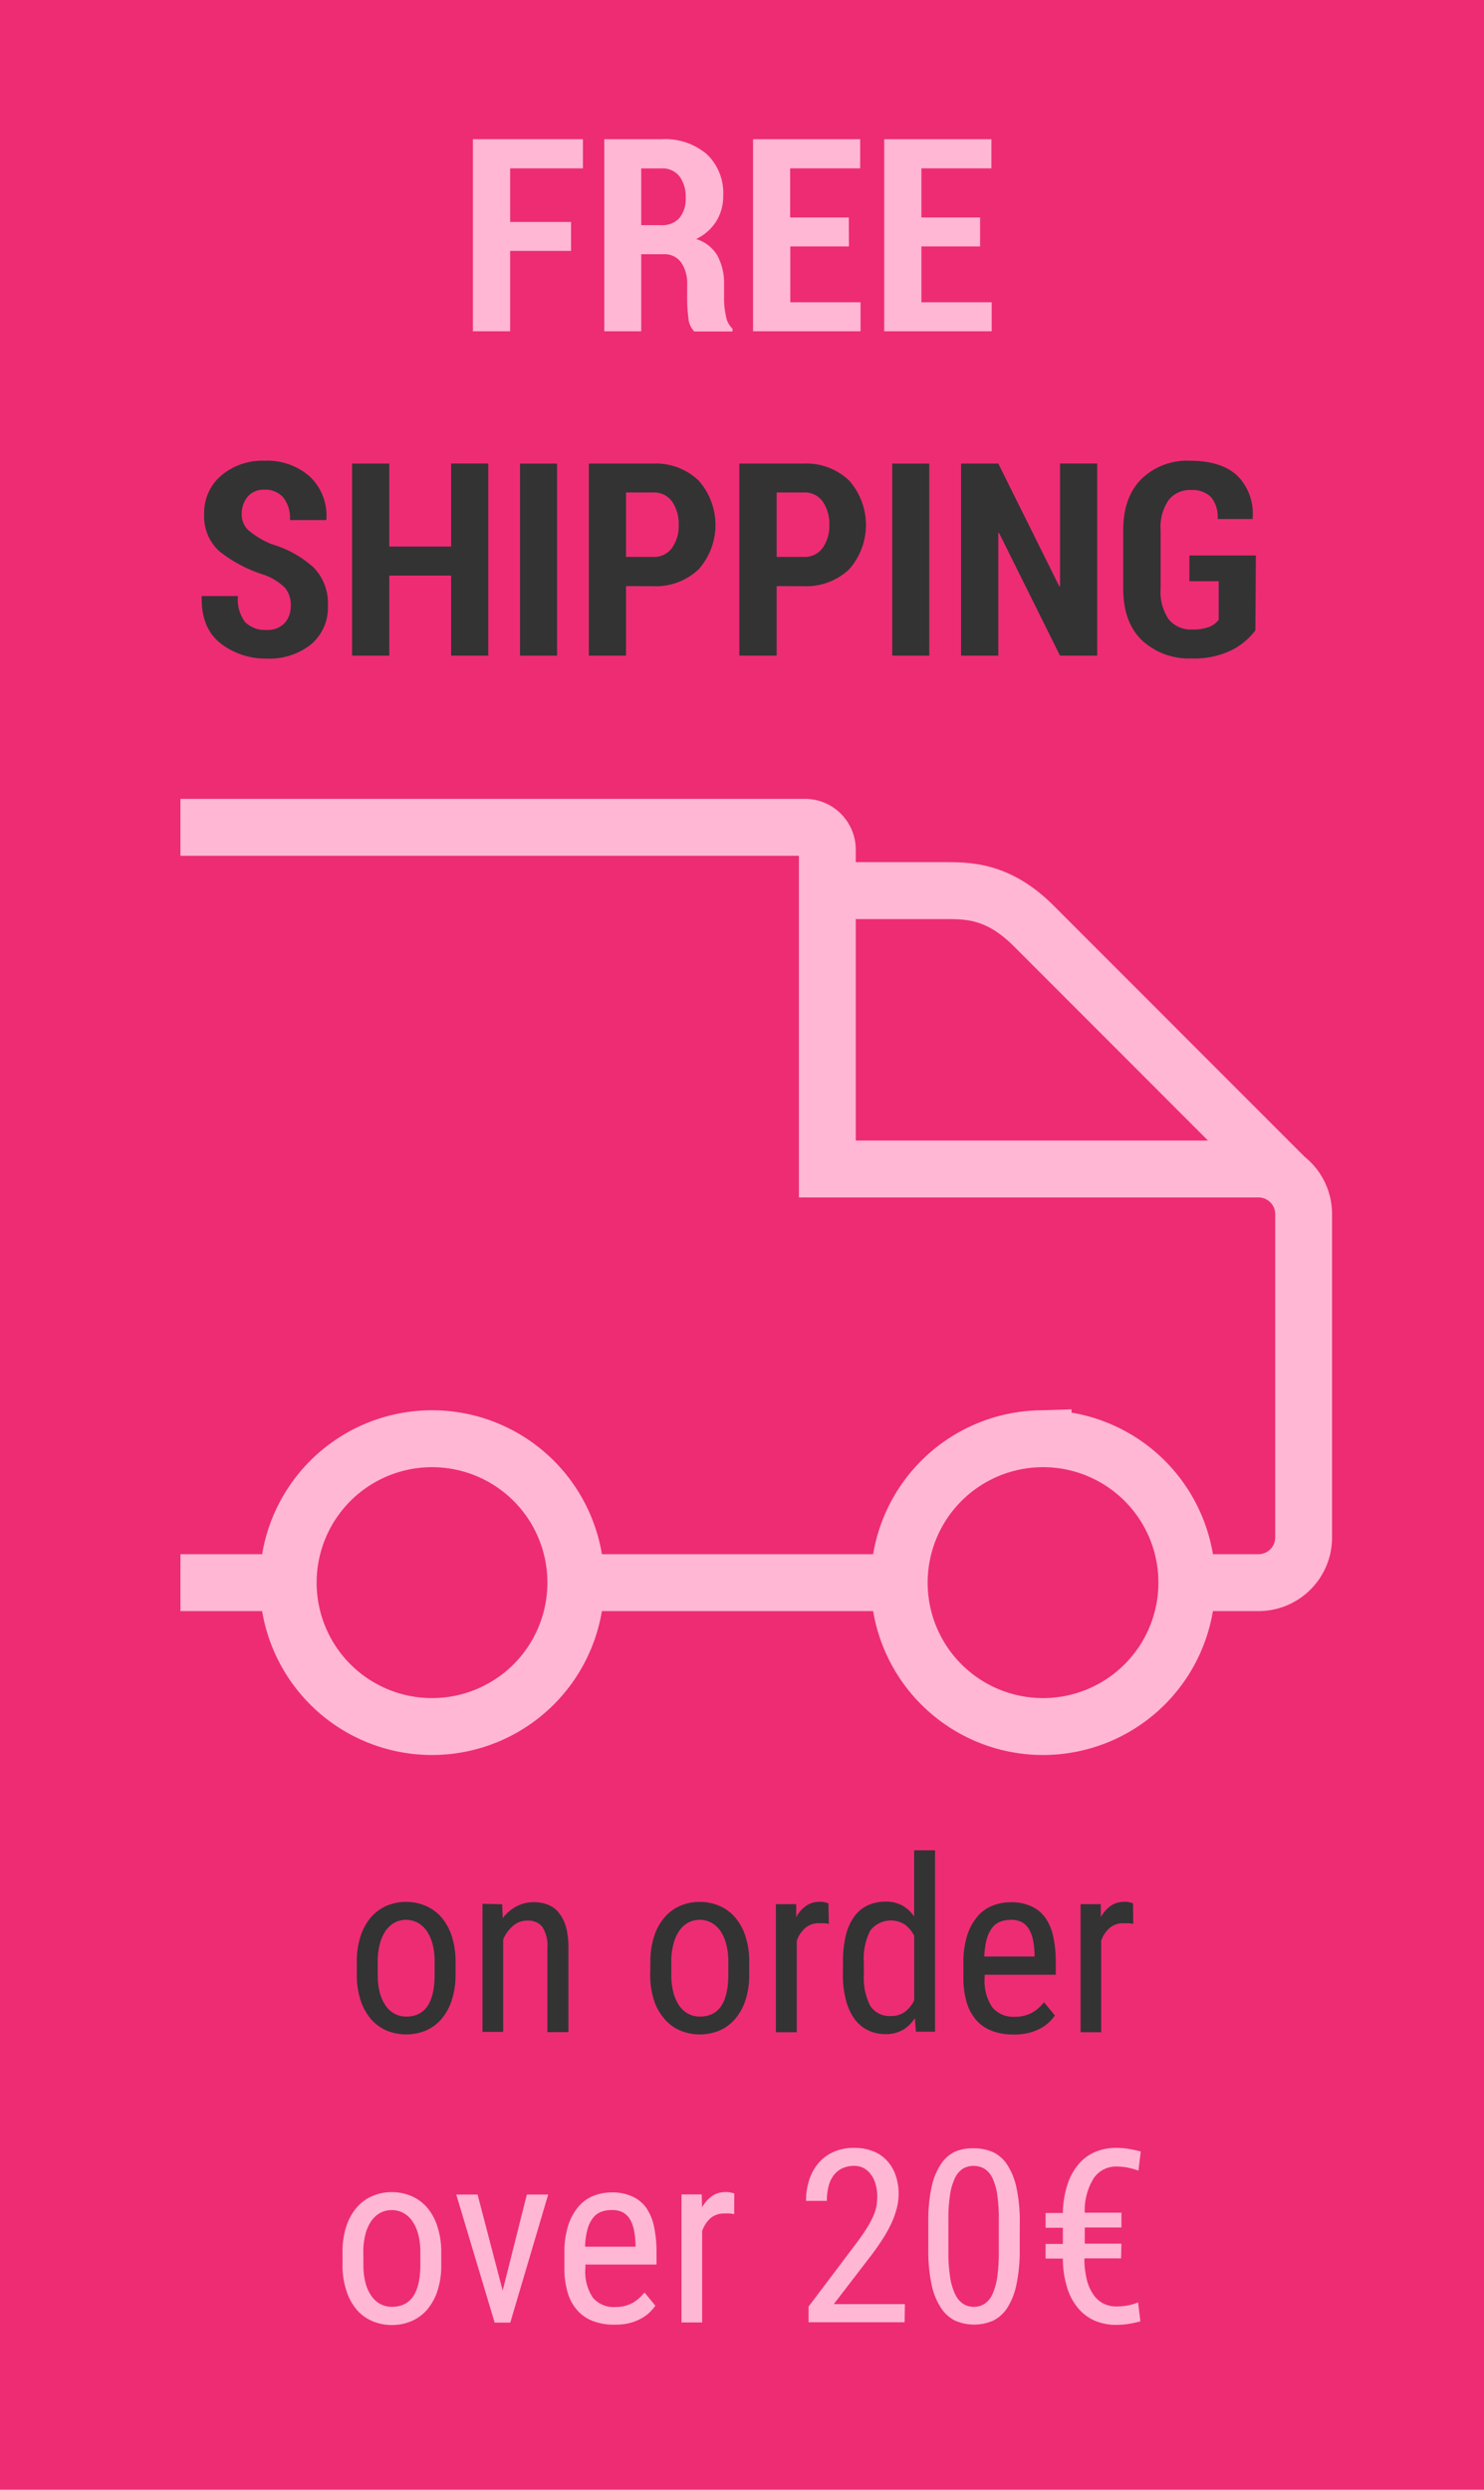 <svg id="Réteg_1" data-name="Réteg 1" xmlns="http://www.w3.org/2000/svg" viewBox="0 0 208.75 350"><defs><style>.cls-1{fill:#ed2c74;}.cls-2{fill:#333;}.cls-3{fill:#ffb7d3;}.cls-4{fill:none;stroke:#ffb7d3;stroke-miterlimit:10;stroke-width:8px;}</style></defs><title>product_page_fs_190328</title><rect class="cls-1" width="208.75" height="350"/><path class="cls-2" d="M50.19,275.84a11.47,11.47,0,0,1,.54-3.69,7.77,7.77,0,0,1,1.47-2.65,6.14,6.14,0,0,1,2.2-1.6,6.86,6.86,0,0,1,2.71-.54,7,7,0,0,1,2.74.54,6.13,6.13,0,0,1,2.22,1.6,7.77,7.77,0,0,1,1.47,2.65,11.47,11.47,0,0,1,.54,3.69v1.7a11.35,11.35,0,0,1-.54,3.67,7.77,7.77,0,0,1-1.47,2.65,6.14,6.14,0,0,1-2.2,1.6,7.3,7.3,0,0,1-5.46,0,6.18,6.18,0,0,1-2.21-1.6,7.77,7.77,0,0,1-1.47-2.65,11.35,11.35,0,0,1-.54-3.67Zm2.94,1.7a10,10,0,0,0,.3,2.6,5.77,5.77,0,0,0,.85,1.85,3.54,3.54,0,0,0,1.27,1.12,3.44,3.44,0,0,0,1.59.37q4,0,4-5.94v-1.7a10,10,0,0,0-.3-2.59,5.93,5.93,0,0,0-.85-1.86,3.81,3.81,0,0,0-1.28-1.13,3.52,3.52,0,0,0-3.18,0,3.84,3.84,0,0,0-1.26,1.13,6.15,6.15,0,0,0-.84,1.86,10,10,0,0,0-.3,2.59Z"/><path class="cls-2" d="M70.64,267.69l.08,1.94A6,6,0,0,1,72.64,268a5.05,5.05,0,0,1,2.45-.6,5.3,5.3,0,0,1,2,.36,3.63,3.63,0,0,1,1.53,1.14,5.64,5.64,0,0,1,1,2,11.24,11.24,0,0,1,.34,3v11.77H77v-11.8a4.93,4.93,0,0,0-.71-3,2.53,2.53,0,0,0-2.11-.88,3,3,0,0,0-2,.73,5.13,5.13,0,0,0-1.4,1.91v13H67.87v-18Z"/><path class="cls-2" d="M91.49,275.84a11.47,11.47,0,0,1,.54-3.69,7.62,7.62,0,0,1,1.48-2.65,6.06,6.06,0,0,1,2.2-1.6,6.79,6.79,0,0,1,2.71-.54,6.93,6.93,0,0,1,2.73.54,6,6,0,0,1,2.22,1.6,7.62,7.62,0,0,1,1.48,2.65,11.47,11.47,0,0,1,.54,3.69v1.7a11.35,11.35,0,0,1-.54,3.67,7.62,7.62,0,0,1-1.48,2.65,6.06,6.06,0,0,1-2.2,1.6,7.27,7.27,0,0,1-5.45,0,6,6,0,0,1-2.21-1.6A7.62,7.62,0,0,1,92,281.21a11.35,11.35,0,0,1-.54-3.67Zm2.94,1.7a9.6,9.6,0,0,0,.31,2.6,5.55,5.55,0,0,0,.84,1.85,3.63,3.63,0,0,0,1.27,1.12,3.46,3.46,0,0,0,1.6.37q4,0,4-5.94v-1.7a9.58,9.58,0,0,0-.31-2.59,5.92,5.92,0,0,0-.84-1.86,3.81,3.81,0,0,0-1.28-1.13,3.52,3.52,0,0,0-1.6-.38,3.38,3.38,0,0,0-1.58.38,3.66,3.66,0,0,0-1.26,1.13,5.7,5.7,0,0,0-.84,1.86,9.58,9.58,0,0,0-.31,2.59Z"/><path class="cls-2" d="M116.59,270.45a3.93,3.93,0,0,0-.64-.09c-.2,0-.43,0-.68,0a2.87,2.87,0,0,0-2,.67,4.18,4.18,0,0,0-1.19,1.8v12.85h-2.94v-18H112l0,1.83a4.52,4.52,0,0,1,1.37-1.58,3.3,3.3,0,0,1,2-.58l.3,0,.34.06.31.08.21.07Z"/><path class="cls-2" d="M118.59,275.86A14.78,14.78,0,0,1,119,272a7.39,7.39,0,0,1,1.22-2.65,4.82,4.82,0,0,1,1.9-1.53,6,6,0,0,1,2.46-.5,4.8,4.8,0,0,1,2.33.54,4.86,4.86,0,0,1,1.68,1.55v-9.3h2.94v25.5h-2.69l-.15-1.92a4.9,4.9,0,0,1-1.71,1.68,4.84,4.84,0,0,1-2.42.58,5.55,5.55,0,0,1-2.43-.53,5,5,0,0,1-1.9-1.57,7.73,7.73,0,0,1-1.22-2.63,13.71,13.71,0,0,1-.44-3.72Zm2.93,1.68a8.52,8.52,0,0,0,.9,4.44,3.21,3.21,0,0,0,2.92,1.42,3.15,3.15,0,0,0,2-.62,4.54,4.54,0,0,0,1.26-1.59v-9.07a4.75,4.75,0,0,0-1.28-1.55,3.65,3.65,0,0,0-4.91.84,8.61,8.61,0,0,0-.9,4.45Z"/><path class="cls-2" d="M142.49,286a8.06,8.06,0,0,1-2.9-.49,5.56,5.56,0,0,1-2.2-1.46,6.58,6.58,0,0,1-1.39-2.5,11.86,11.86,0,0,1-.48-3.57v-2a12.59,12.59,0,0,1,.56-4,7.72,7.72,0,0,1,1.49-2.65,5.35,5.35,0,0,1,2.12-1.47,6.93,6.93,0,0,1,2.47-.45,6.68,6.68,0,0,1,2.89.56,4.85,4.85,0,0,1,2,1.63,7.24,7.24,0,0,1,1.11,2.66,17.06,17.06,0,0,1,.35,3.63v1.71h-10V278a6.54,6.54,0,0,0,1.09,4.2,3.84,3.84,0,0,0,3.13,1.31,5.49,5.49,0,0,0,1.34-.15,4.65,4.65,0,0,0,1.1-.42,5.37,5.37,0,0,0,.91-.65,6.74,6.74,0,0,0,.78-.82l1.53,1.86a6.65,6.65,0,0,1-.88,1,5.48,5.48,0,0,1-1.23.86,7.26,7.26,0,0,1-1.63.6A8.34,8.34,0,0,1,142.49,286Zm-.33-16.11a4,4,0,0,0-1.41.24,2.56,2.56,0,0,0-1.14.82,4.57,4.57,0,0,0-.79,1.58,10.32,10.32,0,0,0-.36,2.51h7.07v-.4a13.36,13.36,0,0,0-.22-1.92,4.82,4.82,0,0,0-.55-1.5,2.64,2.64,0,0,0-1-1A3.28,3.28,0,0,0,142.16,269.88Z"/><path class="cls-2" d="M159.41,270.45a4,4,0,0,0-.65-.09c-.2,0-.43,0-.68,0a2.89,2.89,0,0,0-2,.67,4.17,4.17,0,0,0-1.18,1.8v12.85H152v-18h2.85l0,1.83a4.62,4.62,0,0,1,1.37-1.58,3.32,3.32,0,0,1,2-.58l.31,0,.34.06.3.08a.83.83,0,0,1,.21.07Z"/><path class="cls-3" d="M48.18,316.64a11.47,11.47,0,0,1,.54-3.69,7.62,7.62,0,0,1,1.48-2.65,6,6,0,0,1,2.2-1.6,6.78,6.78,0,0,1,2.7-.54,6.94,6.94,0,0,1,2.74.54,6.13,6.13,0,0,1,2.22,1.6A7.77,7.77,0,0,1,61.53,313a11.47,11.47,0,0,1,.54,3.69v1.7a11.35,11.35,0,0,1-.54,3.67,7.77,7.77,0,0,1-1.47,2.65,6,6,0,0,1-2.2,1.59,6.86,6.86,0,0,1-2.73.54,6.93,6.93,0,0,1-2.73-.54,5.92,5.92,0,0,1-2.2-1.59A7.62,7.62,0,0,1,48.72,322a11.35,11.35,0,0,1-.54-3.67Zm2.94,1.7a10,10,0,0,0,.3,2.6,5.77,5.77,0,0,0,.85,1.85,3.54,3.54,0,0,0,1.27,1.12,3.44,3.44,0,0,0,1.59.37q4,0,4-5.94v-1.7a10,10,0,0,0-.31-2.59,5.93,5.93,0,0,0-.85-1.86,3.71,3.71,0,0,0-1.28-1.13,3.52,3.52,0,0,0-3.18,0,3.84,3.84,0,0,0-1.26,1.13,6.15,6.15,0,0,0-.84,1.86,10,10,0,0,0-.3,2.59Z"/><path class="cls-3" d="M70.71,322l3.4-13.5h3l-5.33,18H69.58l-5.4-18h3Z"/><path class="cls-3" d="M86.36,326.79a8.06,8.06,0,0,1-2.9-.49,5.47,5.47,0,0,1-2.2-1.47,6.46,6.46,0,0,1-1.39-2.49,11.86,11.86,0,0,1-.48-3.57v-2a12.59,12.59,0,0,1,.56-4,7.72,7.72,0,0,1,1.49-2.65,5.35,5.35,0,0,1,2.12-1.47,6.93,6.93,0,0,1,2.47-.45,6.68,6.68,0,0,1,2.89.56,4.85,4.85,0,0,1,2,1.63A7.24,7.24,0,0,1,92,313a17.06,17.06,0,0,1,.35,3.63v1.71h-10v.42A6.54,6.54,0,0,0,83.4,323a3.84,3.84,0,0,0,3.13,1.31,5.49,5.49,0,0,0,1.34-.15,4.65,4.65,0,0,0,1.1-.42,5.37,5.37,0,0,0,.91-.65,6.74,6.74,0,0,0,.78-.82l1.53,1.86a6.65,6.65,0,0,1-.88,1,5.48,5.48,0,0,1-1.23.86,7.26,7.26,0,0,1-1.63.6A8.34,8.34,0,0,1,86.36,326.79ZM86,310.68a4,4,0,0,0-1.41.24,2.56,2.56,0,0,0-1.14.82,4.57,4.57,0,0,0-.79,1.58,10.32,10.32,0,0,0-.36,2.51H89.4v-.4a13.36,13.36,0,0,0-.22-1.92,4.82,4.82,0,0,0-.55-1.5,2.64,2.64,0,0,0-1-1A3.28,3.28,0,0,0,86,310.68Z"/><path class="cls-3" d="M103.28,311.25a4,4,0,0,0-.65-.09,6.8,6.8,0,0,0-.68,0,2.93,2.93,0,0,0-2,.66,4.26,4.26,0,0,0-1.18,1.81v12.85H95.86v-18h2.85l.05,1.83a4.73,4.73,0,0,1,1.37-1.58,3.32,3.32,0,0,1,2-.58l.31,0,.34.06.31.08a.88.88,0,0,1,.2.07Z"/><path class="cls-3" d="M127.25,326.45H113.74v-2.2l6.64-8.8c.61-.81,1.11-1.52,1.5-2.14a13.58,13.58,0,0,0,.93-1.71,6.69,6.69,0,0,0,.47-1.44,7.84,7.84,0,0,0,.12-1.37,6.16,6.16,0,0,0-.22-1.69,4.06,4.06,0,0,0-.63-1.36,3,3,0,0,0-1-.93,2.82,2.82,0,0,0-1.38-.34,3.85,3.85,0,0,0-1.74.37,3.23,3.23,0,0,0-1.19,1,4.32,4.32,0,0,0-.7,1.55,8.32,8.32,0,0,0-.23,2h-2.93a9.38,9.38,0,0,1,.43-2.88,6.91,6.91,0,0,1,1.28-2.38,6,6,0,0,1,2.11-1.6,7.06,7.06,0,0,1,3-.59,6.94,6.94,0,0,1,2.61.47,5.23,5.23,0,0,1,1.95,1.32,5.68,5.68,0,0,1,1.22,2.05,7.84,7.84,0,0,1,.43,2.63,8,8,0,0,1-.3,2.15,12.5,12.5,0,0,1-.8,2.15,18.1,18.1,0,0,1-1.2,2.12q-.68,1.05-1.44,2.07l-5.38,7h10Z"/><path class="cls-3" d="M143.44,316.14a22.92,22.92,0,0,1-.46,5,9.65,9.65,0,0,1-1.29,3.29,5,5,0,0,1-2,1.8,6.73,6.73,0,0,1-5.33,0,5.14,5.14,0,0,1-2-1.8,9.65,9.65,0,0,1-1.32-3.29,22.92,22.92,0,0,1-.46-5v-3.68a22.56,22.56,0,0,1,.46-5,9.36,9.36,0,0,1,1.32-3.24,4.92,4.92,0,0,1,2-1.76A6.46,6.46,0,0,1,137,302a6.59,6.59,0,0,1,2.67.53,4.88,4.88,0,0,1,2,1.76,9.36,9.36,0,0,1,1.31,3.24,22.5,22.5,0,0,1,.47,5Zm-2.94-4.2a22.76,22.76,0,0,0-.23-3.47,8.16,8.16,0,0,0-.68-2.31,3.06,3.06,0,0,0-1.12-1.29,3,3,0,0,0-1.52-.4,2.91,2.91,0,0,0-1.51.4,3.17,3.17,0,0,0-1.1,1.29,8.14,8.14,0,0,0-.69,2.31,21.43,21.43,0,0,0-.24,3.47v4.69a21.51,21.51,0,0,0,.24,3.47,8.51,8.51,0,0,0,.7,2.39,3.3,3.3,0,0,0,1.12,1.36,2.69,2.69,0,0,0,1.51.43,2.74,2.74,0,0,0,1.53-.43,3.19,3.19,0,0,0,1.1-1.36,8.93,8.93,0,0,0,.67-2.39,24.38,24.38,0,0,0,.22-3.47Z"/><path class="cls-3" d="M157.7,317.47h-5.16a12.26,12.26,0,0,0,.34,3,6.37,6.37,0,0,0,.93,2.1,3.72,3.72,0,0,0,1.41,1.25,4.07,4.07,0,0,0,1.83.41,9.1,9.1,0,0,0,1.58-.14,7.7,7.7,0,0,0,1.46-.43l.33,2.66a14.17,14.17,0,0,1-1.65.36,11.17,11.17,0,0,1-1.75.14,7.73,7.73,0,0,1-3-.58,6.36,6.36,0,0,1-2.35-1.75,8.08,8.08,0,0,1-1.56-2.91,13.81,13.81,0,0,1-.6-4.08h-2.43v-2.06h2.43v-2.27h-2.43v-2.08h2.43a13.33,13.33,0,0,1,.65-4,8.33,8.33,0,0,1,1.56-2.86,6.35,6.35,0,0,1,2.33-1.72,7.55,7.55,0,0,1,3-.57,10.82,10.82,0,0,1,1.73.14c.55.1,1.12.22,1.69.37l-.33,2.69a10.92,10.92,0,0,0-1.47-.42,8.22,8.22,0,0,0-1.58-.16,3.8,3.8,0,0,0-3.21,1.6,8.51,8.51,0,0,0-1.29,4.89h5.16v2.08h-5.16v2.27h5.16Z"/><path class="cls-3" d="M80.33,35.27H71.76v11.3H66.52v-27H82v4.1H71.76v7.53h8.57Z"/><path class="cls-3" d="M90.2,35.74V46.57H85v-27h8.09a9.06,9.06,0,0,1,6.33,2.1,7.51,7.51,0,0,1,2.31,5.85,6.63,6.63,0,0,1-1,3.63,6.76,6.76,0,0,1-2.81,2.45,5.21,5.21,0,0,1,3,2.34,8.15,8.15,0,0,1,.93,4.08v2a11.09,11.09,0,0,0,.26,2.37,3.12,3.12,0,0,0,.93,1.82v.39H97.66a3.05,3.05,0,0,1-.83-1.94A20.09,20.09,0,0,1,96.66,42V40.06a5.2,5.2,0,0,0-.86-3.19,2.86,2.86,0,0,0-2.45-1.13Zm0-4.09H93a3.22,3.22,0,0,0,2.57-1,4.2,4.2,0,0,0,.88-2.86,4.75,4.75,0,0,0-.87-3,3,3,0,0,0-2.54-1.11H90.2Z"/><path class="cls-3" d="M119.42,34.64h-8.25v7.85h9.88v4.08H105.93v-27H121v4.1h-9.85v6.9h8.25Z"/><path class="cls-3" d="M137.87,34.64h-8.26v7.85h9.89v4.08H124.38v-27h15.08v4.1h-9.85v6.9h8.26Z"/><path class="cls-2" d="M40.9,85.16a3.71,3.71,0,0,0-.83-2.55,8,8,0,0,0-3-1.83,19.05,19.05,0,0,1-6.25-3.32,6.58,6.58,0,0,1-2.1-5.2,6.85,6.85,0,0,1,2.4-5.41,8.94,8.94,0,0,1,6.1-2.08A9,9,0,0,1,43.59,67a7.55,7.55,0,0,1,2.32,6l0,.11H40.79a4.7,4.7,0,0,0-.94-3.18,3.33,3.33,0,0,0-2.68-1.09,2.9,2.9,0,0,0-2.34,1A3.72,3.72,0,0,0,34,72.28a3,3,0,0,0,.94,2.26,12.43,12.43,0,0,0,3.25,1.95,15.1,15.1,0,0,1,5.93,3.29,7.16,7.16,0,0,1,2,5.34,6.75,6.75,0,0,1-2.36,5.46,9.39,9.39,0,0,1-6.25,2A10.31,10.31,0,0,1,31,90.42q-2.71-2.15-2.63-6.52l0-.11h5.1a5.27,5.27,0,0,0,1,3.65,3.93,3.93,0,0,0,3,1.11,3.27,3.27,0,0,0,2.53-.92A3.5,3.5,0,0,0,40.9,85.16Z"/><path class="cls-2" d="M68.68,92.17H63.46V80.91h-8.7V92.17H49.53v-27h5.23V76.83h8.7V65.16h5.22Z"/><path class="cls-2" d="M78.36,92.17H73.15v-27h5.21Z"/><path class="cls-2" d="M88.06,82.39v9.78H82.83v-27h9a8.69,8.69,0,0,1,6.44,2.38,9.41,9.41,0,0,1,0,12.49,8.76,8.76,0,0,1-6.44,2.36Zm0-4.1h3.81A3.11,3.11,0,0,0,94.55,77a5.33,5.33,0,0,0,.92-3.21,5.52,5.52,0,0,0-.92-3.27,3.09,3.09,0,0,0-2.68-1.29H88.06Z"/><path class="cls-2" d="M109.25,82.39v9.78H104v-27h9a8.69,8.69,0,0,1,6.44,2.38,9.41,9.41,0,0,1,0,12.49,8.76,8.76,0,0,1-6.44,2.36Zm0-4.1h3.81A3.11,3.11,0,0,0,115.74,77a5.33,5.33,0,0,0,.92-3.21,5.52,5.52,0,0,0-.92-3.27,3.09,3.09,0,0,0-2.68-1.29h-3.81Z"/><path class="cls-2" d="M130.72,92.17h-5.21v-27h5.21Z"/><path class="cls-2" d="M154.34,92.17h-5.23l-8.57-17.24-.11,0V92.17h-5.24v-27h5.24L149,82.41l.11,0V65.16h5.23Z"/><path class="cls-2" d="M176.59,88.61a9.51,9.51,0,0,1-3.33,2.78,11.88,11.88,0,0,1-5.63,1.17,9.72,9.72,0,0,1-7-2.55Q158,87.46,158,82.76v-8.2c0-3.11.86-5.53,2.57-7.23a9.19,9.19,0,0,1,6.8-2.56q4.41,0,6.66,2.08a7.52,7.52,0,0,1,2.17,6l0,.11h-4.92a4.33,4.33,0,0,0-.93-3.08,3.73,3.73,0,0,0-2.8-1,3.83,3.83,0,0,0-3.16,1.41,6.72,6.72,0,0,0-1.13,4.25v8.23a6.78,6.78,0,0,0,1.15,4.31,4,4,0,0,0,3.29,1.41,6.43,6.43,0,0,0,2.39-.36,3.2,3.2,0,0,0,1.34-1V81.71h-4.12V78.09h9.35Z"/><path class="cls-4" d="M81,222.48a20.23,20.23,0,1,1-20.22-20.23A20.22,20.22,0,0,1,81,222.48Zm65.73-20.23a20.23,20.23,0,1,0,20.22,20.23A20.22,20.22,0,0,0,146.72,202.25ZM81,222.48H126.5m-101.12,0H40.54m126.4,0h10.12a6.35,6.35,0,0,0,6.32-6.32V170.65a6.35,6.35,0,0,0-6.32-6.32H116.38V119.46a3.15,3.15,0,0,0-3.16-3.16H25.38m155.47,49.3-35.4-35.4c-5-5-9.16-5-12.63-5H116.38"/></svg>